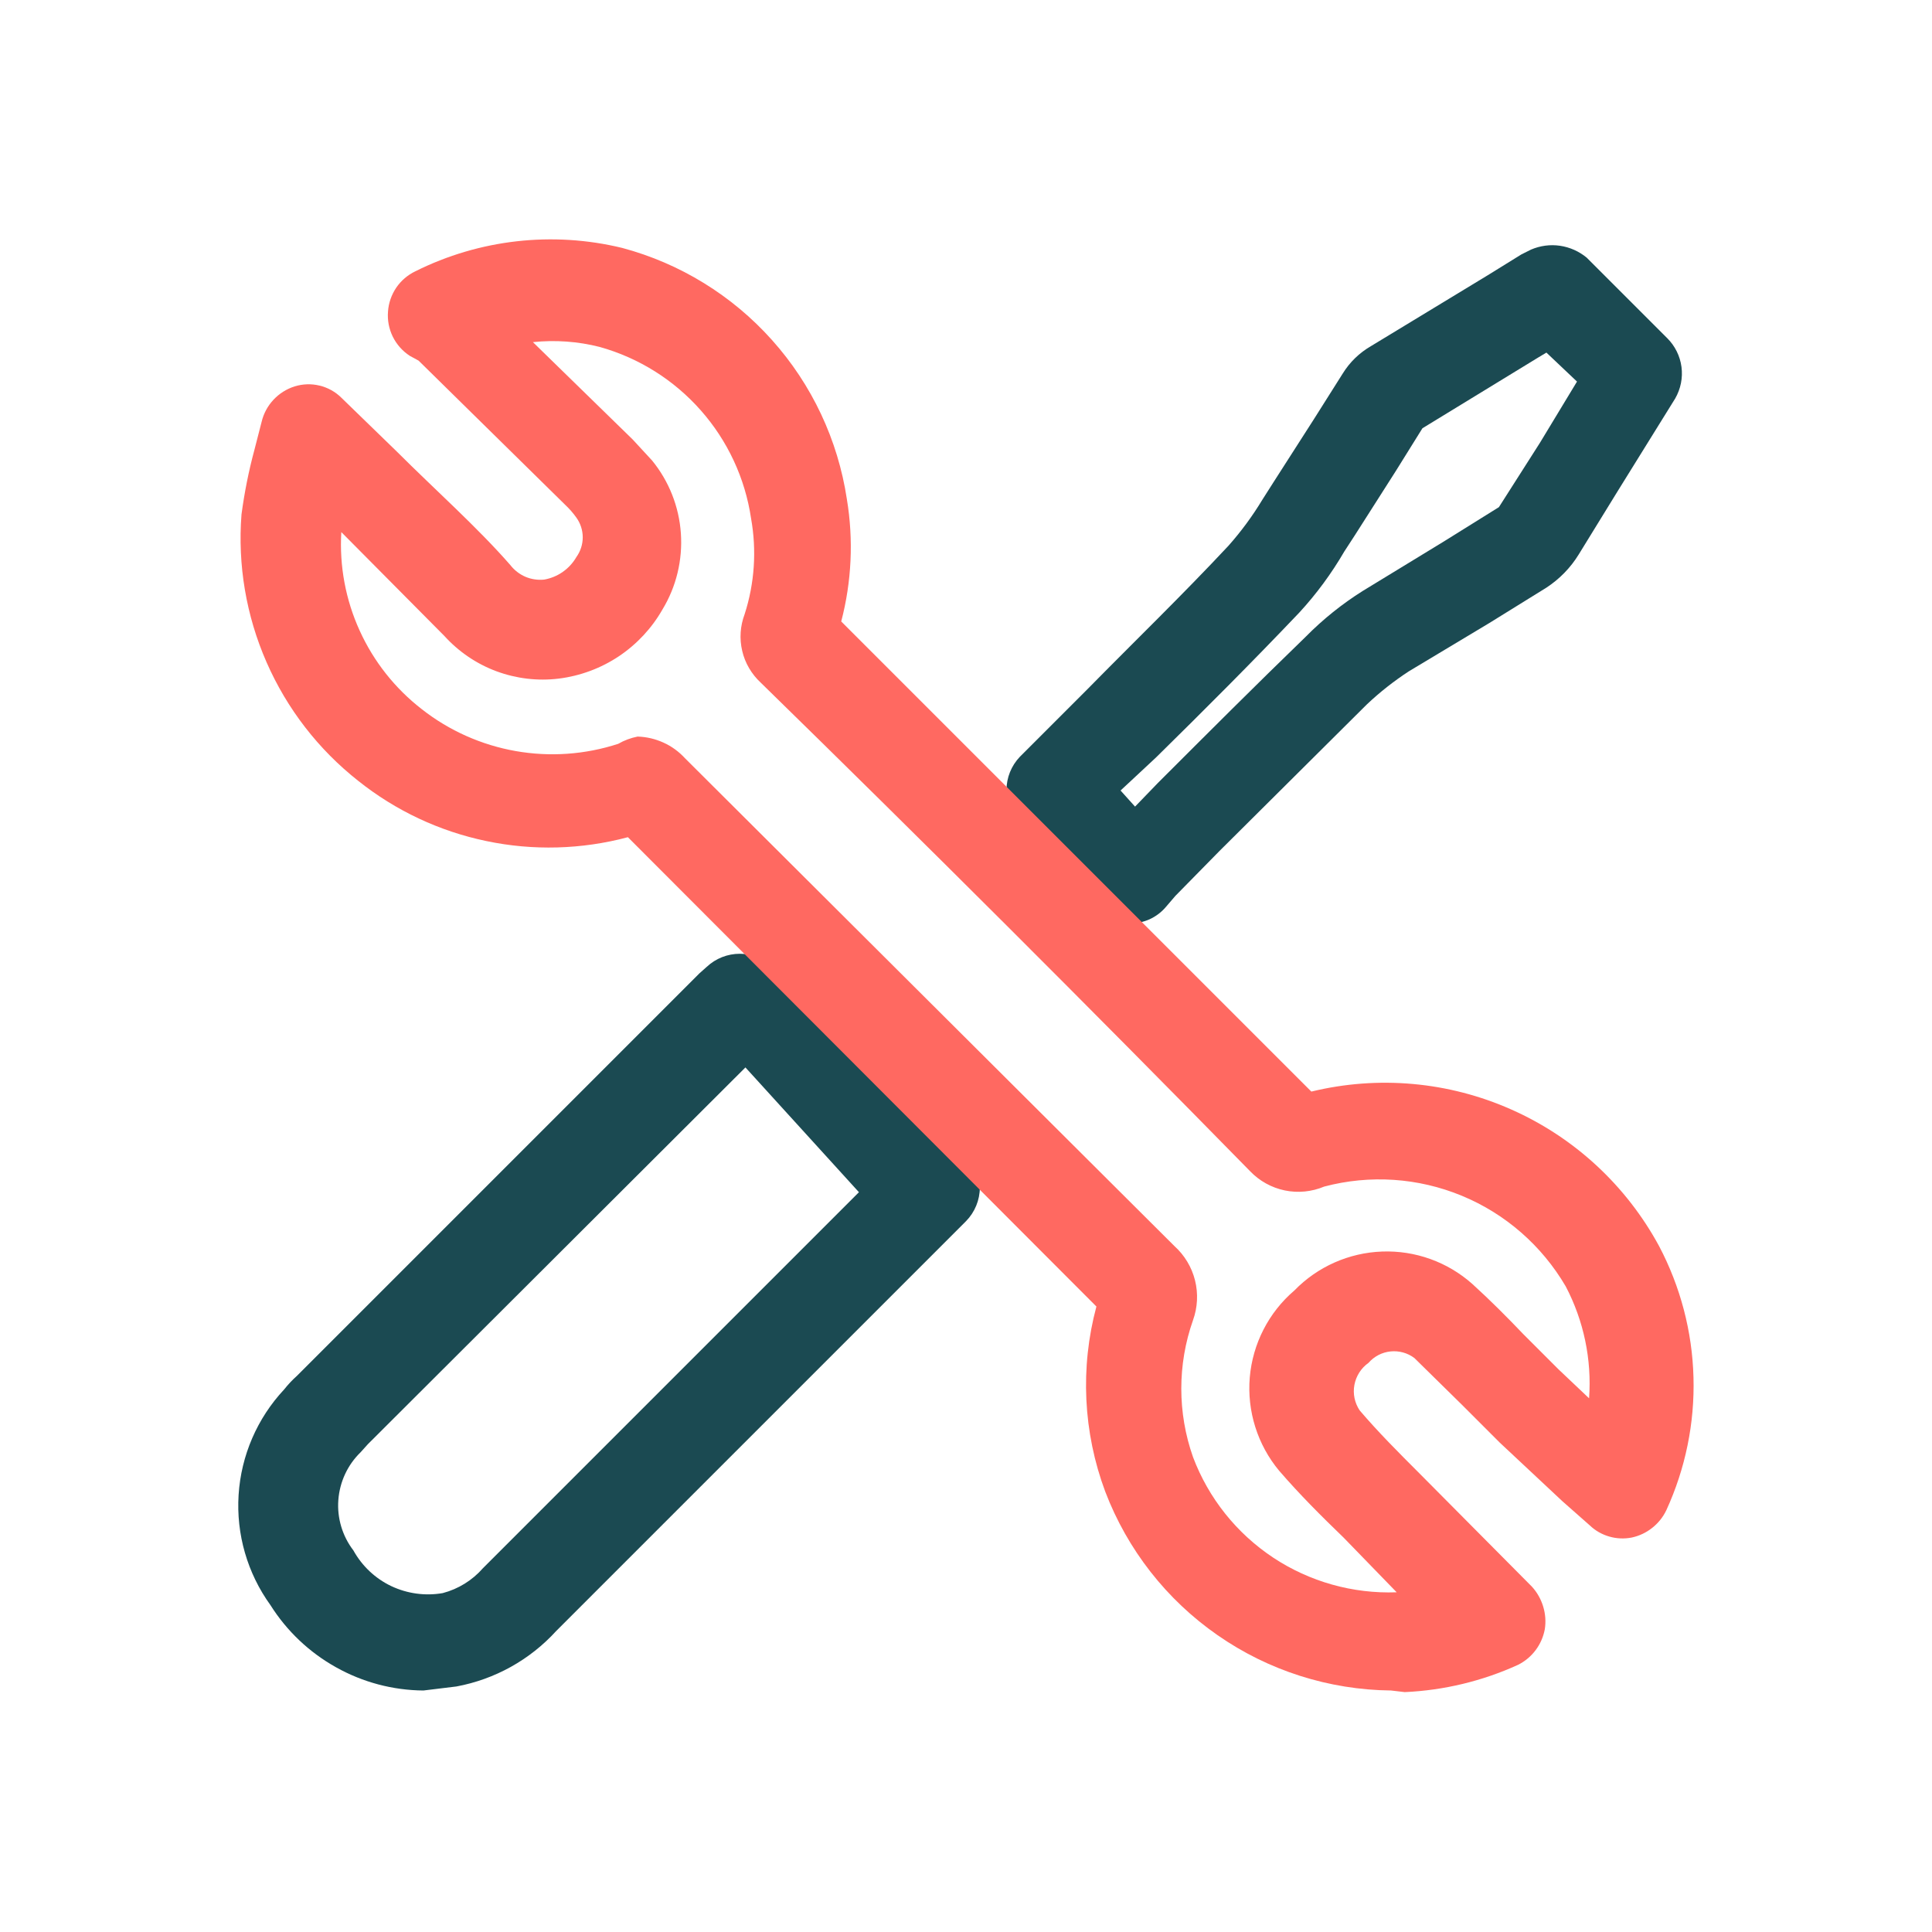 <svg xmlns="http://www.w3.org/2000/svg" width="24" height="24" viewBox="0 0 24 24" fill="none"><path d="M5.26 21C4.88 20.997 4.507 20.898 4.175 20.712C3.843 20.527 3.563 20.262 3.36 19.94C3.073 19.543 2.933 19.059 2.964 18.57C2.995 18.081 3.195 17.618 3.53 17.26C3.578 17.199 3.632 17.142 3.69 17.09L8.69 12.09L8.78 12.01C8.891 11.906 9.038 11.848 9.19 11.848C9.342 11.848 9.489 11.906 9.6 12.01L12 14.33C12.11 14.442 12.172 14.593 12.172 14.75C12.172 14.907 12.11 15.058 12 15.17L11.91 15.26L6.91 20.26C6.583 20.619 6.148 20.861 5.67 20.95L5.26 21ZM9.26 13.26L4.57 17.94L4.48 18.04C4.318 18.197 4.22 18.408 4.203 18.633C4.186 18.858 4.253 19.081 4.39 19.26C4.497 19.453 4.661 19.608 4.86 19.703C5.059 19.797 5.283 19.828 5.5 19.79C5.694 19.739 5.868 19.631 6 19.48L10.67 14.81L9.26 13.26Z" fill="#1B4A52"></path><path d="M14.11 11.48C14.028 11.481 13.947 11.466 13.871 11.435C13.796 11.404 13.727 11.358 13.67 11.3L12.67 10.23C12.563 10.118 12.503 9.97 12.503 9.815C12.503 9.66 12.563 9.512 12.67 9.4L13.51 8.56C14.09 7.97 14.69 7.39 15.26 6.78C15.417 6.603 15.558 6.412 15.68 6.21L15.82 5.99L16.32 5.21L16.68 4.64C16.767 4.499 16.887 4.383 17.03 4.3L18.48 3.42L18.9 3.16L19.02 3.1C19.133 3.052 19.257 3.035 19.379 3.053C19.501 3.071 19.615 3.122 19.71 3.2L20.71 4.2C20.807 4.296 20.87 4.422 20.888 4.558C20.906 4.694 20.878 4.831 20.81 4.95L20.09 6.11L19.61 6.89C19.509 7.054 19.372 7.194 19.21 7.3L18.5 7.74L17.5 8.34C17.315 8.461 17.141 8.598 16.98 8.75L15.15 10.57L14.6 11.13L14.48 11.27C14.426 11.333 14.358 11.384 14.282 11.419C14.206 11.453 14.124 11.471 14.04 11.47L14.11 11.48ZM13.92 9.82L14.1 10.02L14.38 9.73C14.99 9.12 15.6 8.51 16.22 7.91C16.434 7.693 16.672 7.502 16.93 7.34L17.93 6.73L18.62 6.3L19.13 5.5L19.59 4.74L19.21 4.38L19.11 4.44L17.67 5.32L17.34 5.85L16.83 6.65L16.7 6.85C16.541 7.123 16.354 7.378 16.14 7.61C15.56 8.22 14.96 8.82 14.36 9.41L13.92 9.82Z" fill="#1B4A52"></path><path d="M17.28 21C16.509 20.992 15.757 20.753 15.124 20.312C14.491 19.872 14.005 19.251 13.73 18.53C13.455 17.794 13.416 16.989 13.62 16.23L7.8 10.4C7.226 10.553 6.623 10.57 6.042 10.448C5.46 10.327 4.915 10.071 4.45 9.7C3.955 9.31 3.564 8.804 3.311 8.226C3.058 7.649 2.951 7.018 3 6.39C3.036 6.12 3.089 5.853 3.16 5.59L3.25 5.24C3.274 5.138 3.325 5.043 3.397 4.966C3.469 4.889 3.559 4.832 3.66 4.8C3.76 4.769 3.867 4.765 3.969 4.79C4.071 4.814 4.165 4.866 4.24 4.94L4.93 5.61C5.4 6.08 5.93 6.55 6.34 7.02C6.389 7.083 6.453 7.133 6.527 7.165C6.6 7.196 6.68 7.208 6.76 7.2C6.843 7.185 6.922 7.153 6.991 7.104C7.06 7.056 7.118 6.993 7.16 6.92C7.211 6.849 7.239 6.763 7.239 6.675C7.239 6.587 7.211 6.501 7.16 6.43C7.119 6.372 7.072 6.319 7.02 6.27L5.2 4.48L5.09 4.42C5 4.361 4.927 4.279 4.879 4.182C4.832 4.085 4.811 3.978 4.82 3.87C4.827 3.764 4.863 3.662 4.922 3.574C4.982 3.486 5.064 3.416 5.16 3.37C5.955 2.973 6.866 2.87 7.73 3.08C8.448 3.272 9.095 3.67 9.59 4.224C10.086 4.778 10.409 5.465 10.52 6.2C10.604 6.706 10.58 7.224 10.45 7.72L16.29 13.56C17.121 13.358 17.996 13.436 18.777 13.784C19.559 14.131 20.203 14.728 20.61 15.48C20.875 15.983 21.022 16.541 21.037 17.11C21.053 17.678 20.937 18.243 20.7 18.76C20.659 18.846 20.599 18.921 20.524 18.98C20.45 19.039 20.363 19.08 20.27 19.1C20.177 19.118 20.082 19.114 19.992 19.088C19.901 19.062 19.818 19.015 19.75 18.95L19.41 18.65L18.63 17.92L18.16 17.45L17.57 16.87C17.485 16.806 17.379 16.777 17.273 16.788C17.167 16.799 17.07 16.85 17 16.93C16.908 16.995 16.846 17.093 16.825 17.203C16.804 17.313 16.828 17.427 16.89 17.52C17.12 17.79 17.37 18.04 17.63 18.3L19.03 19.71C19.095 19.781 19.142 19.865 19.17 19.957C19.198 20.049 19.205 20.145 19.19 20.24C19.172 20.334 19.134 20.422 19.076 20.499C19.019 20.575 18.945 20.637 18.86 20.68C18.416 20.883 17.937 20.998 17.45 21.02L17.28 21ZM7.92 9.15C8.031 9.153 8.141 9.179 8.242 9.225C8.344 9.271 8.435 9.338 8.51 9.42L14.59 15.48C14.715 15.593 14.804 15.741 14.845 15.905C14.886 16.069 14.877 16.241 14.82 16.4C14.626 16.95 14.626 17.55 14.82 18.1C15.012 18.61 15.36 19.046 15.814 19.348C16.268 19.649 16.805 19.8 17.35 19.78L16.69 19.1C16.41 18.83 16.14 18.56 15.89 18.27C15.621 17.947 15.49 17.53 15.525 17.111C15.561 16.692 15.76 16.303 16.08 16.03C16.367 15.735 16.757 15.562 17.169 15.547C17.581 15.532 17.982 15.676 18.29 15.95C18.51 16.15 18.72 16.36 18.92 16.57L19.36 17.01L19.74 17.37C19.775 16.889 19.674 16.407 19.45 15.98C19.154 15.474 18.701 15.078 18.159 14.854C17.617 14.63 17.017 14.59 16.45 14.74C16.295 14.805 16.125 14.822 15.96 14.788C15.796 14.754 15.646 14.671 15.53 14.55C13.523 12.503 11.497 10.48 9.45 8.48C9.336 8.374 9.255 8.237 9.22 8.086C9.184 7.934 9.195 7.776 9.25 7.63C9.374 7.246 9.401 6.837 9.33 6.44C9.256 5.941 9.039 5.475 8.705 5.097C8.371 4.719 7.936 4.446 7.45 4.31C7.179 4.241 6.898 4.221 6.62 4.25L7.86 5.46L8.1 5.72C8.31 5.977 8.435 6.293 8.458 6.624C8.481 6.956 8.402 7.286 8.23 7.57C8.097 7.804 7.911 8.003 7.687 8.153C7.463 8.302 7.207 8.397 6.94 8.43C6.678 8.462 6.413 8.43 6.165 8.338C5.918 8.246 5.697 8.095 5.52 7.9L4.24 6.61C4.215 7.03 4.293 7.45 4.468 7.834C4.642 8.217 4.907 8.552 5.24 8.81C5.58 9.077 5.981 9.255 6.406 9.33C6.832 9.405 7.269 9.374 7.68 9.24C7.754 9.197 7.835 9.167 7.92 9.15Z" fill="#FF6961"></path></svg>